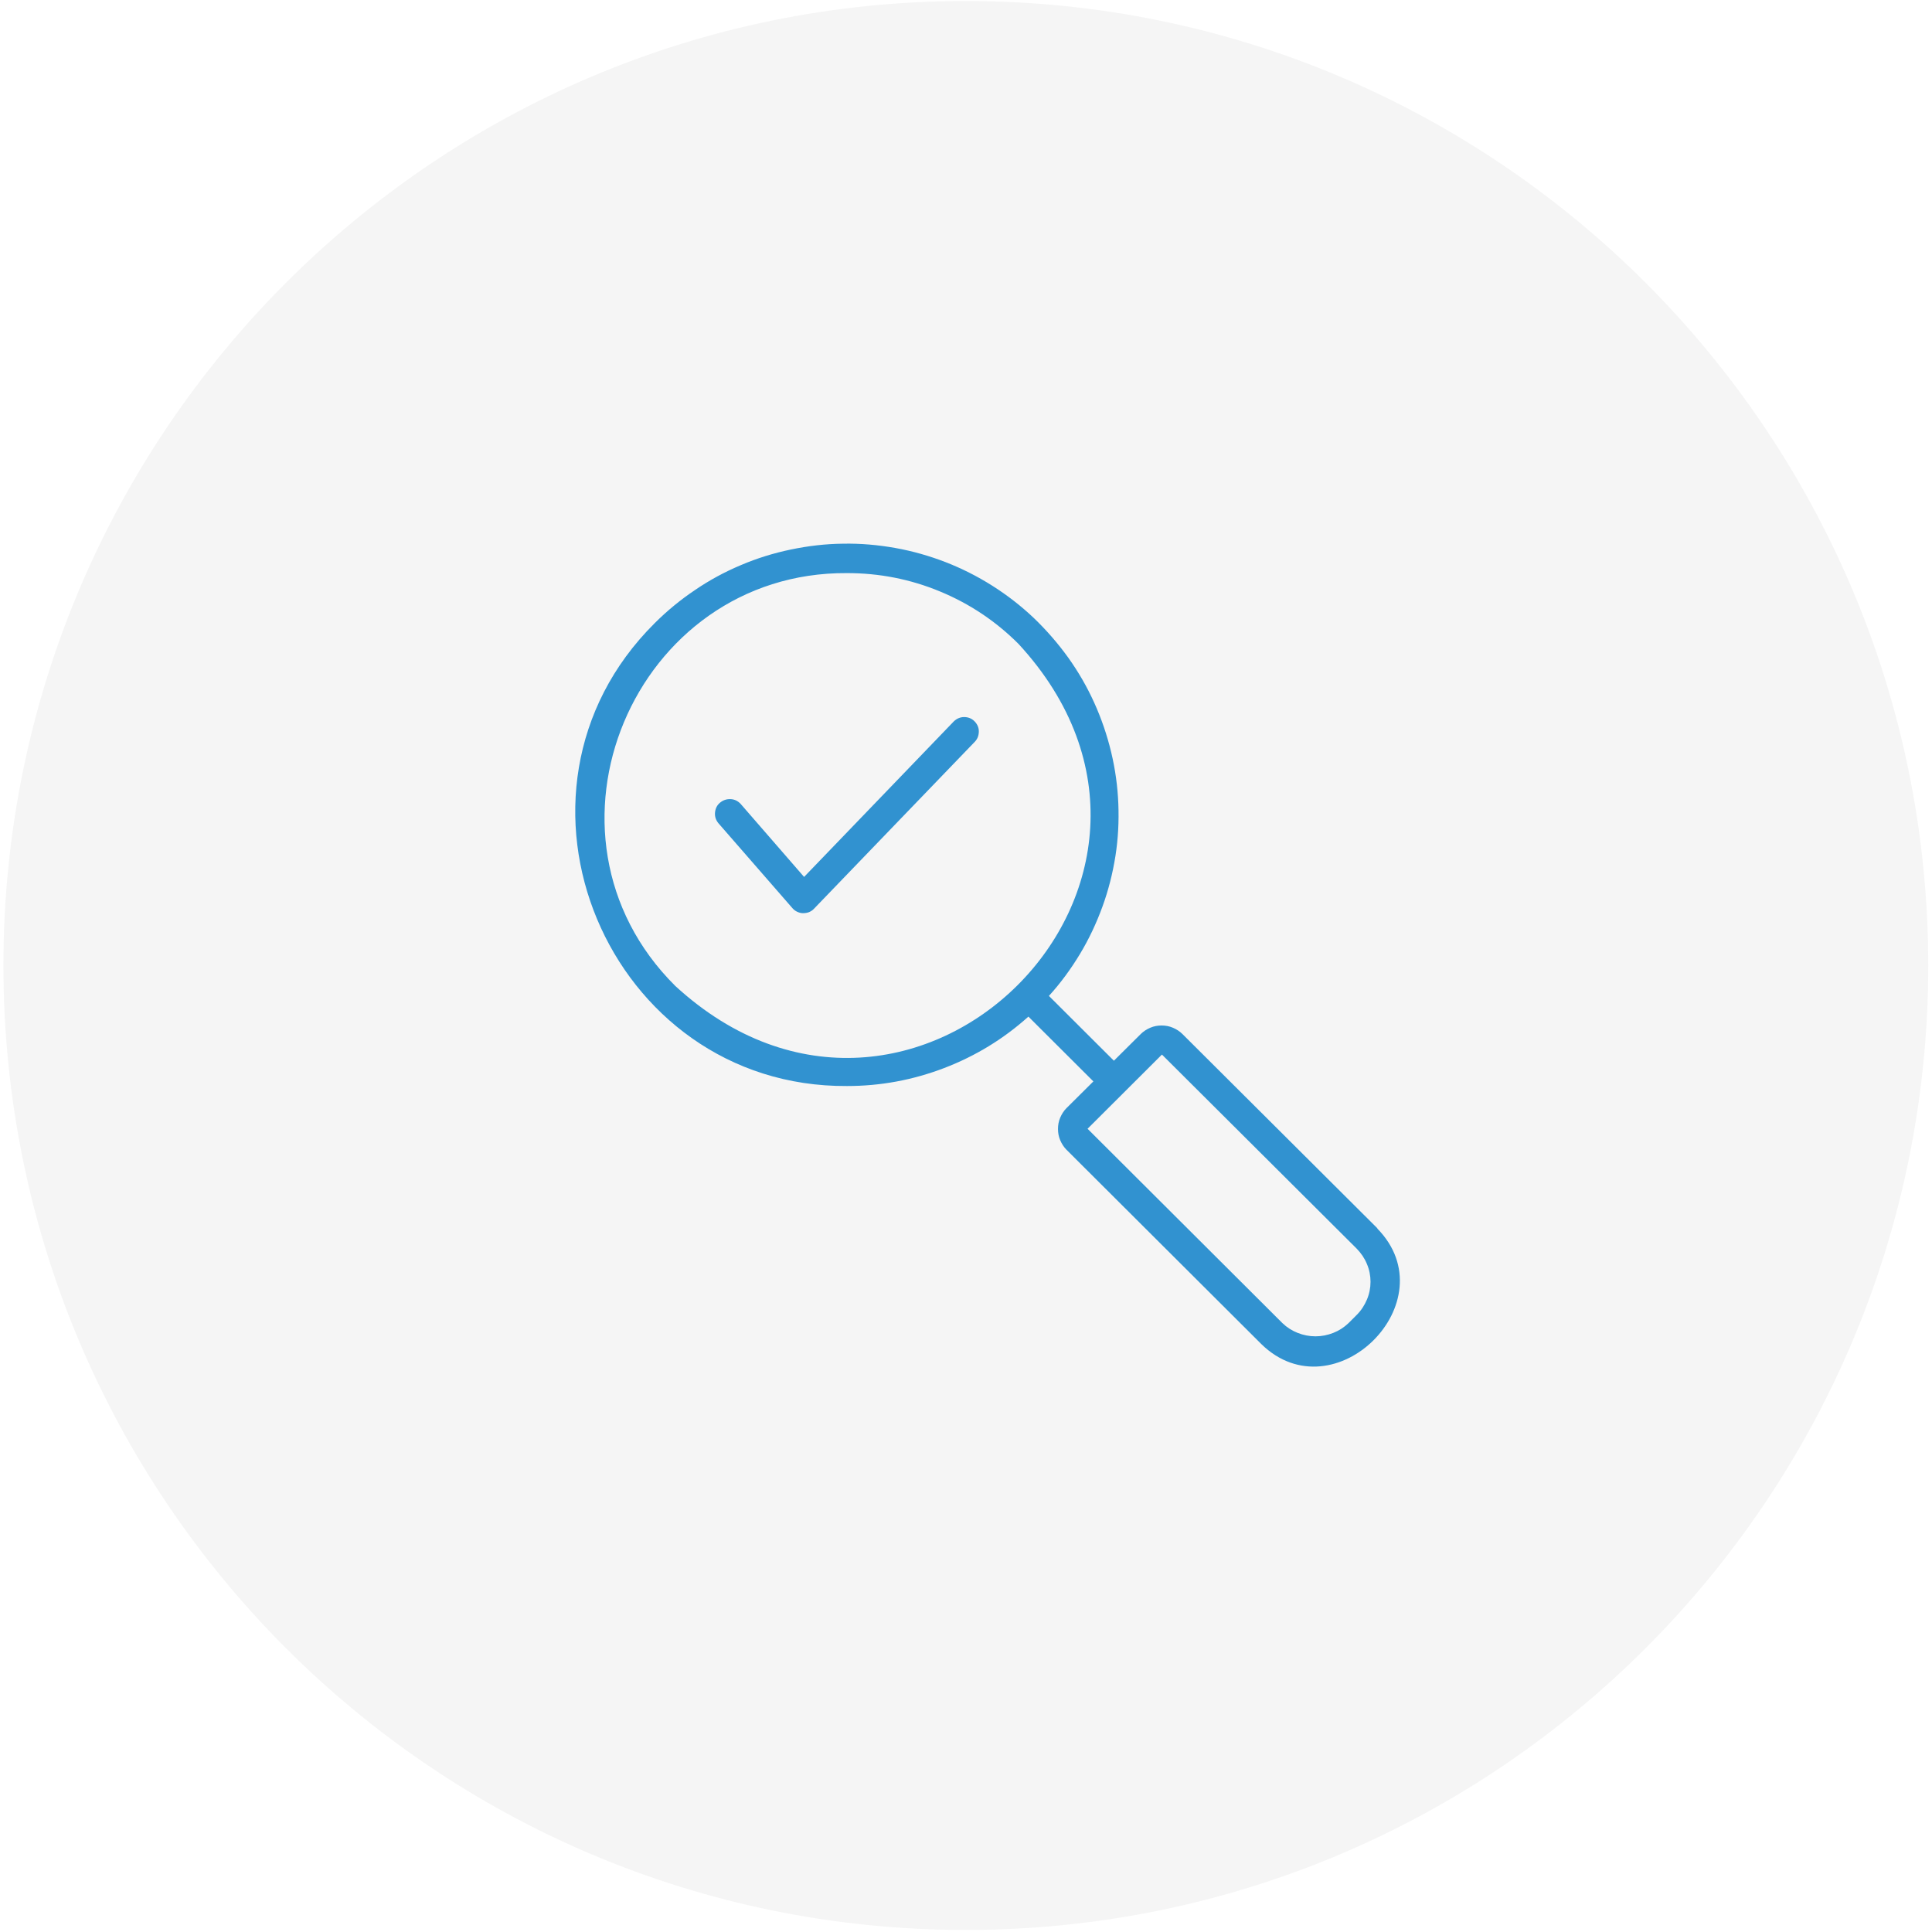 <?xml version="1.0" encoding="UTF-8"?> <svg xmlns="http://www.w3.org/2000/svg" xmlns:xlink="http://www.w3.org/1999/xlink" id="_Слой_1" data-name="Слой 1" viewBox="0 0 113 113"> <defs> <style> .cls-1 { fill: #242725; } .cls-2 { clip-path: url(#clippath-2); } .cls-3 { fill: #3192d0; } .cls-4 { clip-path: url(#clippath-1); } .cls-5 { clip-path: url(#clippath); } .cls-6 { fill: none; } .cls-7 { clip-path: url(#clippath-3); } .cls-8 { isolation: isolate; opacity: .05; } </style> <clipPath id="clippath"> <rect class="cls-6" width="113" height="113"></rect> </clipPath> <clipPath id="clippath-1"> <rect class="cls-6" x=".2" y=".06" width="112.58" height="112.82"></rect> </clipPath> <clipPath id="clippath-2"> <path class="cls-6" d="m56.49.06C25.4.06.2,25.31.2,56.47s25.2,56.41,56.29,56.41,56.29-25.26,56.29-56.41S87.58.06,56.49.06"></path> </clipPath> <clipPath id="clippath-3"> <rect class="cls-6" x="28" y="30.25" width="57" height="52.5"></rect> </clipPath> </defs> <g class="cls-8"> <g class="cls-5"> <g class="cls-4"> <g class="cls-2"> <rect class="cls-1" x=".2" y=".06" width="112.58" height="112.82"></rect> </g> </g> </g> </g> <g class="cls-7"> <path class="cls-3" d="m79.35,76.91l-.48.48c-.26.25-.56.44-.89.57s-.68.2-1.04.2-.71-.07-1.04-.2c-.33-.13-.63-.32-.89-.57l-11.4-11.37,4.35-4.34,11.4,11.36c.25.26.45.55.59.89.14.33.21.68.21,1.04s-.07.71-.21,1.04c-.14.33-.33.63-.59.89Zm-39.85-19.24c-8.93-8.87-2.43-24.23,10.04-24.15,1.88,0,3.69.35,5.43,1.07,1.74.72,3.27,1.74,4.6,3.07,12.76,13.82-6.21,32.74-20.07,20.01Zm41.06,14.17l-11.4-11.36c-.16-.16-.35-.28-.56-.37s-.43-.13-.66-.13-.45.04-.66.13c-.21.09-.4.21-.56.37l-1.57,1.56-3.8-3.79c.69-.76,1.29-1.58,1.82-2.46s.96-1.8,1.31-2.76c.35-.96.6-1.95.76-2.96.16-1.01.21-2.03.17-3.05-.04-1.02-.18-2.03-.42-3.03-.24-1-.57-1.96-.99-2.89-.42-.93-.93-1.81-1.53-2.65-.6-.83-1.27-1.6-2.01-2.31-.74-.7-1.55-1.33-2.42-1.88-.87-.55-1.78-1.01-2.73-1.38-.96-.37-1.94-.65-2.95-.83-1.01-.18-2.03-.27-3.05-.25-1.03.01-2.04.13-3.05.34s-1.98.51-2.92.91c-.95.4-1.84.88-2.69,1.46-.85.57-1.64,1.22-2.36,1.94-10.01,9.95-2.73,27.16,11.25,27.07,1.96,0,3.85-.35,5.68-1.05,1.83-.7,3.47-1.7,4.93-3.01l3.8,3.79-1.57,1.56c-.16.16-.28.35-.37.56-.09.21-.13.43-.13.66s.04.45.13.66c.09.21.21.4.37.56l11.4,11.37c4.26,4.15,10.95-2.5,6.78-6.76Z"></path> <path class="cls-3" d="m55.79,42.19l-8.76,9.1-3.71-4.27c-.16-.17-.35-.27-.59-.28-.23-.01-.44.06-.62.21-.18.15-.27.35-.29.58-.02.23.05.44.2.62l4.33,4.97c.08.09.17.16.28.21.11.05.22.08.34.08.12,0,.24-.02.35-.06.11-.05.21-.11.29-.2l9.41-9.77c.16-.17.23-.37.23-.61,0-.23-.1-.43-.26-.59s-.37-.24-.6-.24c-.23,0-.43.09-.6.25Z"></path> </g> </svg> 
